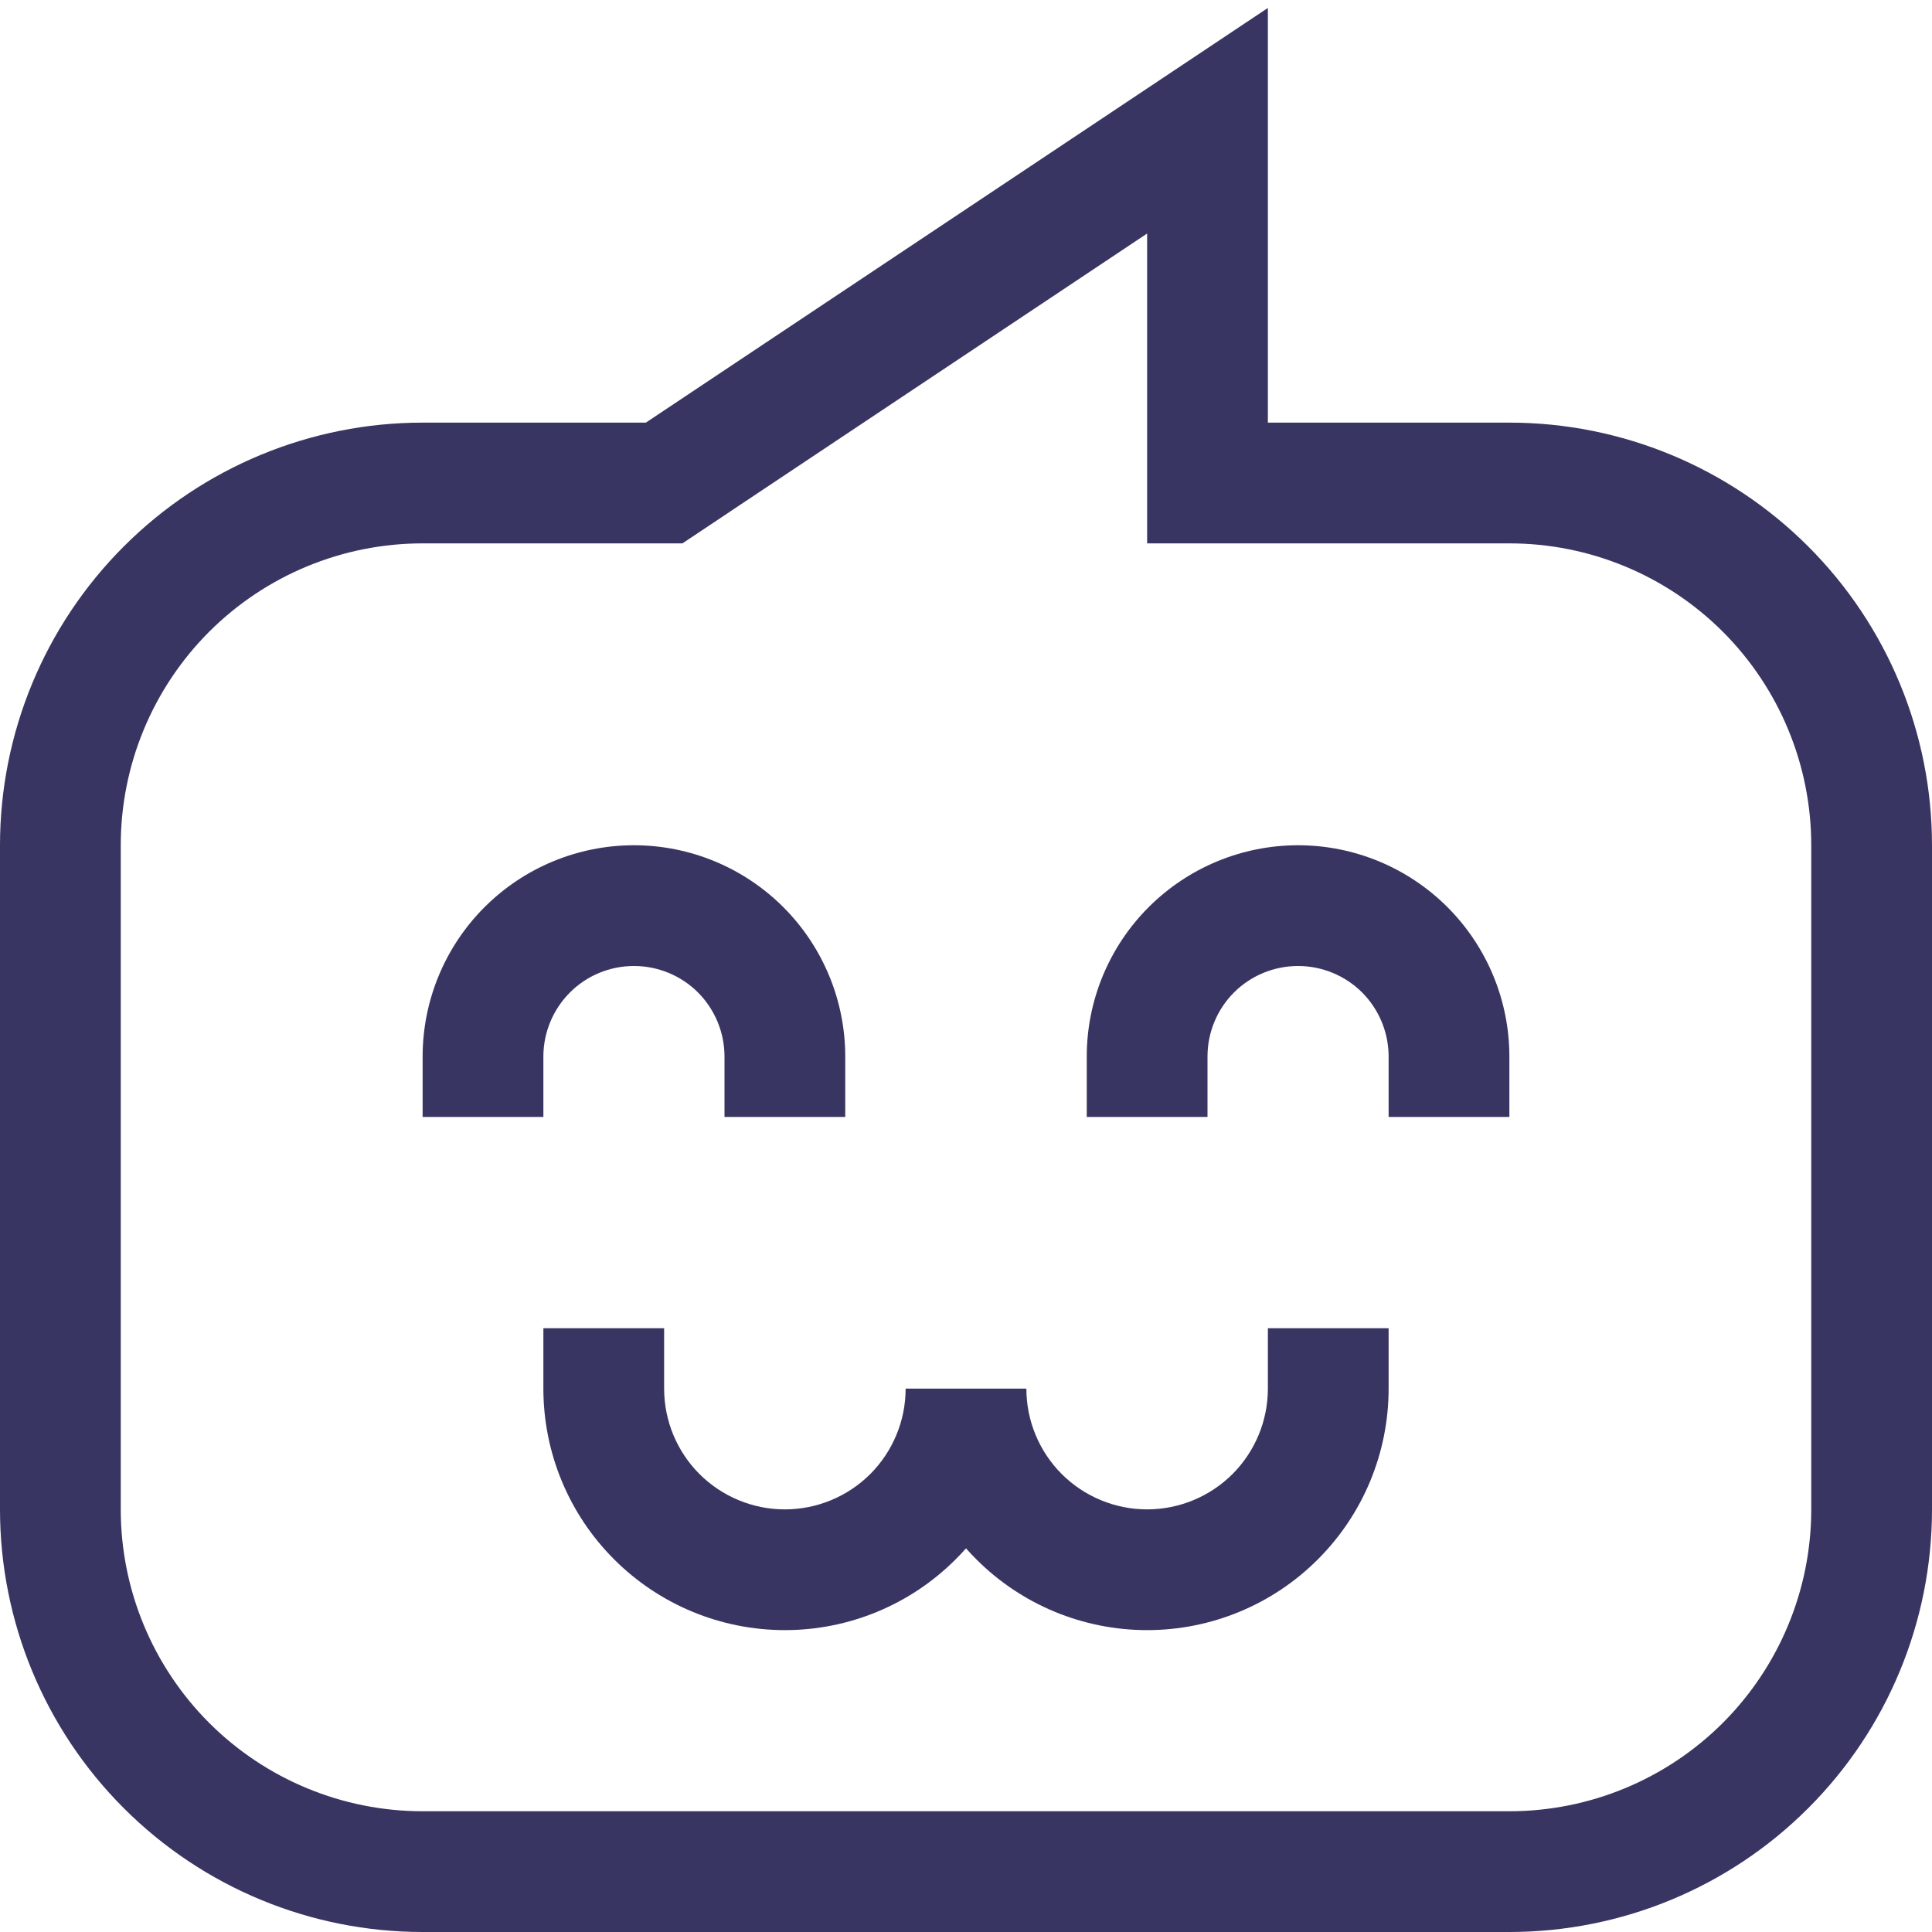 <svg width="24" height="24" viewBox="0 0 24 24" fill="none" xmlns="http://www.w3.org/2000/svg">
<g clip-path="url(#clip0_32_648)">
<path fill-rule="evenodd" clip-rule="evenodd" d="M15.75 0.099V5.25H18.75C20.142 5.25 21.478 5.803 22.462 6.788C23.447 7.772 24 9.108 24 10.5V18.75C24 20.142 23.447 21.478 22.462 22.462C21.478 23.447 20.142 24 18.75 24H5.25C3.858 24 2.522 23.447 1.538 22.462C0.553 21.478 0 20.142 0 18.75V10.5C0 9.108 0.553 7.772 1.538 6.788C2.522 5.803 3.858 5.25 5.25 5.25H8.023L15.75 0.099ZM14.25 2.901L8.477 6.75H5.25C4.255 6.75 3.302 7.145 2.598 7.848C1.895 8.552 1.5 9.505 1.5 10.5V18.75C1.5 19.745 1.895 20.698 2.598 21.402C3.302 22.105 4.255 22.5 5.25 22.5H18.75C19.745 22.5 20.698 22.105 21.402 21.402C22.105 20.698 22.5 19.745 22.5 18.75V10.5C22.5 9.505 22.105 8.552 21.402 7.848C20.698 7.145 19.745 6.75 18.75 6.75H14.25V2.901Z" fill="#393562"/>
<path fill-rule="evenodd" clip-rule="evenodd" d="M8.25 16.5V17.25C8.25 17.648 8.408 18.029 8.689 18.311C8.971 18.592 9.352 18.75 9.75 18.75C10.148 18.75 10.529 18.592 10.811 18.311C11.092 18.029 11.25 17.648 11.25 17.25H12.75C12.75 17.648 12.908 18.029 13.189 18.311C13.471 18.592 13.852 18.75 14.25 18.75C14.648 18.75 15.029 18.592 15.311 18.311C15.592 18.029 15.75 17.648 15.75 17.25V16.5H17.25V17.25C17.25 18.046 16.934 18.809 16.371 19.371C15.809 19.934 15.046 20.25 14.25 20.25C13.454 20.25 12.691 19.934 12.129 19.371C12.084 19.327 12.041 19.281 12 19.234C11.959 19.281 11.916 19.327 11.871 19.371C11.309 19.934 10.546 20.25 9.75 20.25C8.954 20.25 8.191 19.934 7.629 19.371C7.066 18.809 6.75 18.046 6.75 17.25V16.5H8.25Z" fill="#393562"/>
<path fill-rule="evenodd" clip-rule="evenodd" d="M7.875 12C7.577 12 7.29 12.118 7.08 12.329C6.869 12.54 6.75 12.827 6.75 13.125V13.875H5.25V13.125C5.25 12.429 5.527 11.761 6.019 11.269C6.511 10.777 7.179 10.5 7.875 10.5C8.571 10.5 9.239 10.777 9.731 11.269C10.223 11.761 10.5 12.429 10.5 13.125V13.875H9V13.125C9 12.827 8.881 12.54 8.671 12.329C8.46 12.118 8.173 12 7.875 12Z" fill="#393562"/>
<path fill-rule="evenodd" clip-rule="evenodd" d="M14.269 11.269C14.761 10.777 15.429 10.5 16.125 10.5C16.821 10.5 17.489 10.777 17.981 11.269C18.473 11.761 18.75 12.429 18.75 13.125V13.875H17.25V13.125C17.25 12.827 17.131 12.54 16.921 12.329C16.709 12.118 16.423 12 16.125 12C15.827 12 15.54 12.118 15.329 12.329C15.118 12.54 15 12.827 15 13.125V13.875H13.5V13.125C13.5 12.429 13.777 11.761 14.269 11.269Z" fill="#393562"/>
</g>
<defs>
<clipPath id="clip0_32_648">
<rect width="24" height="24" fill="white"/>
</clipPath>
</defs>
</svg>
